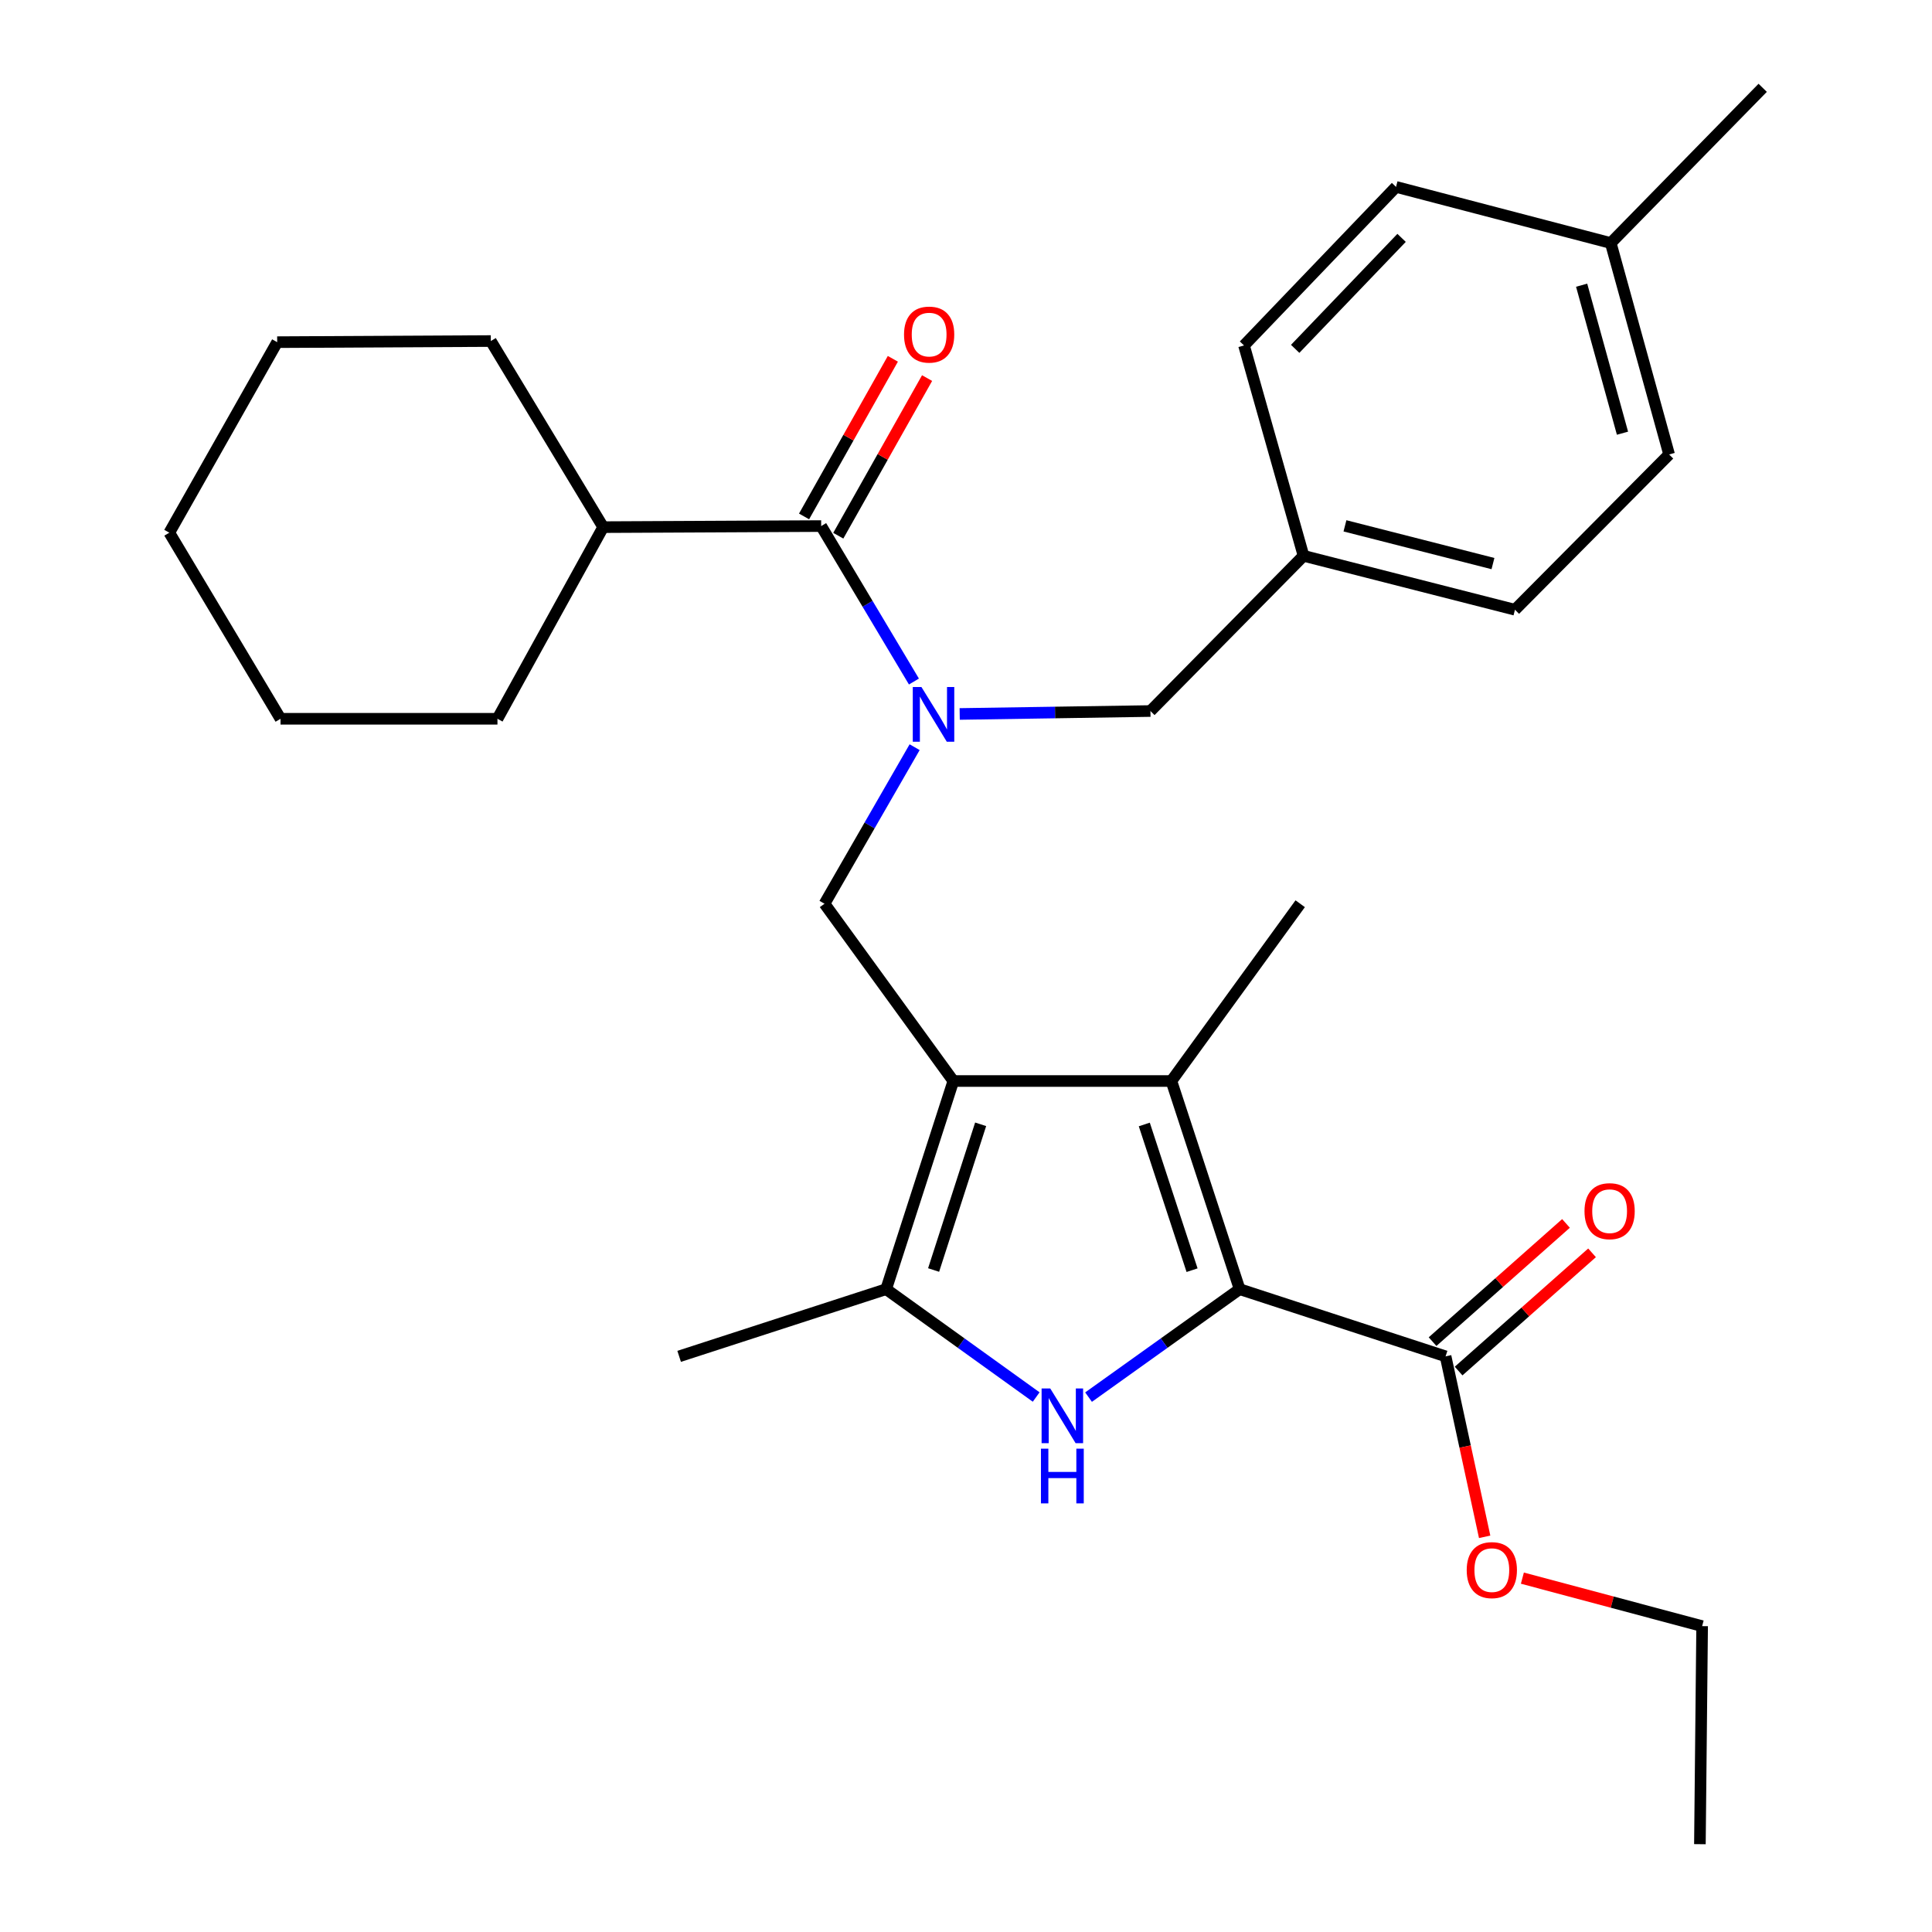 <?xml version='1.0' encoding='iso-8859-1'?>
<svg version='1.1' baseProfile='full'
              xmlns='http://www.w3.org/2000/svg'
                      xmlns:rdkit='http://www.rdkit.org/xml'
                      xmlns:xlink='http://www.w3.org/1999/xlink'
                  xml:space='preserve'
width='1000px' height='1000px' viewBox='0 0 1000 1000'>
<!-- END OF HEADER -->
<rect style='opacity:1.0;fill:#FFFFFF;stroke:none' width='1000' height='1000' x='0' y='0'> </rect>
<path class='bond-2' d='M 493.448,559.531 L 606.308,559.531' style='fill:none;fill-rule:evenodd;stroke:#000000;stroke-width:6px;stroke-linecap:butt;stroke-linejoin:miter;stroke-opacity:1' />
<path class='bond-3' d='M 493.448,559.531 L 458.667,667.273' style='fill:none;fill-rule:evenodd;stroke:#000000;stroke-width:6px;stroke-linecap:butt;stroke-linejoin:miter;stroke-opacity:1' />
<path class='bond-3' d='M 507.581,581.938 L 483.234,657.358' style='fill:none;fill-rule:evenodd;stroke:#000000;stroke-width:6px;stroke-linecap:butt;stroke-linejoin:miter;stroke-opacity:1' />
<path class='bond-5' d='M 493.448,559.531 L 426.767,467.772' style='fill:none;fill-rule:evenodd;stroke:#000000;stroke-width:6px;stroke-linecap:butt;stroke-linejoin:miter;stroke-opacity:1' />
<path class='bond-0' d='M 641.631,667.273 L 606.308,559.531' style='fill:none;fill-rule:evenodd;stroke:#000000;stroke-width:6px;stroke-linecap:butt;stroke-linejoin:miter;stroke-opacity:1' />
<path class='bond-0' d='M 617.011,657.446 L 592.285,582.026' style='fill:none;fill-rule:evenodd;stroke:#000000;stroke-width:6px;stroke-linecap:butt;stroke-linejoin:miter;stroke-opacity:1' />
<path class='bond-7' d='M 641.631,667.273 L 748.233,702.043' style='fill:none;fill-rule:evenodd;stroke:#000000;stroke-width:6px;stroke-linecap:butt;stroke-linejoin:miter;stroke-opacity:1' />
<path class='bond-29' d='M 641.631,667.273 L 602.531,695.21' style='fill:none;fill-rule:evenodd;stroke:#000000;stroke-width:6px;stroke-linecap:butt;stroke-linejoin:miter;stroke-opacity:1' />
<path class='bond-29' d='M 602.531,695.21 L 563.432,723.148' style='fill:none;fill-rule:evenodd;stroke:#0000FF;stroke-width:6px;stroke-linecap:butt;stroke-linejoin:miter;stroke-opacity:1' />
<path class='bond-1' d='M 536.324,723.097 L 497.496,695.185' style='fill:none;fill-rule:evenodd;stroke:#0000FF;stroke-width:6px;stroke-linecap:butt;stroke-linejoin:miter;stroke-opacity:1' />
<path class='bond-1' d='M 497.496,695.185 L 458.667,667.273' style='fill:none;fill-rule:evenodd;stroke:#000000;stroke-width:6px;stroke-linecap:butt;stroke-linejoin:miter;stroke-opacity:1' />
<path class='bond-14' d='M 606.308,559.531 L 672.978,467.772' style='fill:none;fill-rule:evenodd;stroke:#000000;stroke-width:6px;stroke-linecap:butt;stroke-linejoin:miter;stroke-opacity:1' />
<path class='bond-15' d='M 458.667,667.273 L 351.524,702.043' style='fill:none;fill-rule:evenodd;stroke:#000000;stroke-width:6px;stroke-linecap:butt;stroke-linejoin:miter;stroke-opacity:1' />
<path class='bond-4' d='M 473.412,386.743 L 450.09,427.258' style='fill:none;fill-rule:evenodd;stroke:#0000FF;stroke-width:6px;stroke-linecap:butt;stroke-linejoin:miter;stroke-opacity:1' />
<path class='bond-4' d='M 450.09,427.258 L 426.767,467.772' style='fill:none;fill-rule:evenodd;stroke:#000000;stroke-width:6px;stroke-linecap:butt;stroke-linejoin:miter;stroke-opacity:1' />
<path class='bond-6' d='M 473.05,352.758 L 449.044,312.525' style='fill:none;fill-rule:evenodd;stroke:#0000FF;stroke-width:6px;stroke-linecap:butt;stroke-linejoin:miter;stroke-opacity:1' />
<path class='bond-6' d='M 449.044,312.525 L 425.039,272.292' style='fill:none;fill-rule:evenodd;stroke:#000000;stroke-width:6px;stroke-linecap:butt;stroke-linejoin:miter;stroke-opacity:1' />
<path class='bond-8' d='M 496.738,369.547 L 546.101,368.787' style='fill:none;fill-rule:evenodd;stroke:#0000FF;stroke-width:6px;stroke-linecap:butt;stroke-linejoin:miter;stroke-opacity:1' />
<path class='bond-8' d='M 546.101,368.787 L 595.464,368.027' style='fill:none;fill-rule:evenodd;stroke:#000000;stroke-width:6px;stroke-linecap:butt;stroke-linejoin:miter;stroke-opacity:1' />
<path class='bond-9' d='M 433.896,277.283 L 456.878,236.49' style='fill:none;fill-rule:evenodd;stroke:#000000;stroke-width:6px;stroke-linecap:butt;stroke-linejoin:miter;stroke-opacity:1' />
<path class='bond-9' d='M 456.878,236.49 L 479.859,195.697' style='fill:none;fill-rule:evenodd;stroke:#FF0000;stroke-width:6px;stroke-linecap:butt;stroke-linejoin:miter;stroke-opacity:1' />
<path class='bond-9' d='M 416.181,267.302 L 439.163,226.51' style='fill:none;fill-rule:evenodd;stroke:#000000;stroke-width:6px;stroke-linecap:butt;stroke-linejoin:miter;stroke-opacity:1' />
<path class='bond-9' d='M 439.163,226.51 L 462.144,185.717' style='fill:none;fill-rule:evenodd;stroke:#FF0000;stroke-width:6px;stroke-linecap:butt;stroke-linejoin:miter;stroke-opacity:1' />
<path class='bond-11' d='M 425.039,272.292 L 312.213,272.846' style='fill:none;fill-rule:evenodd;stroke:#000000;stroke-width:6px;stroke-linecap:butt;stroke-linejoin:miter;stroke-opacity:1' />
<path class='bond-10' d='M 754.975,709.652 L 789.508,679.057' style='fill:none;fill-rule:evenodd;stroke:#000000;stroke-width:6px;stroke-linecap:butt;stroke-linejoin:miter;stroke-opacity:1' />
<path class='bond-10' d='M 789.508,679.057 L 824.041,648.461' style='fill:none;fill-rule:evenodd;stroke:#FF0000;stroke-width:6px;stroke-linecap:butt;stroke-linejoin:miter;stroke-opacity:1' />
<path class='bond-10' d='M 741.491,694.433 L 776.024,663.838' style='fill:none;fill-rule:evenodd;stroke:#000000;stroke-width:6px;stroke-linecap:butt;stroke-linejoin:miter;stroke-opacity:1' />
<path class='bond-10' d='M 776.024,663.838 L 810.557,633.242' style='fill:none;fill-rule:evenodd;stroke:#FF0000;stroke-width:6px;stroke-linecap:butt;stroke-linejoin:miter;stroke-opacity:1' />
<path class='bond-13' d='M 748.233,702.043 L 758.345,748.752' style='fill:none;fill-rule:evenodd;stroke:#000000;stroke-width:6px;stroke-linecap:butt;stroke-linejoin:miter;stroke-opacity:1' />
<path class='bond-13' d='M 758.345,748.752 L 768.457,795.461' style='fill:none;fill-rule:evenodd;stroke:#FF0000;stroke-width:6px;stroke-linecap:butt;stroke-linejoin:miter;stroke-opacity:1' />
<path class='bond-12' d='M 595.464,368.027 L 674.706,287.689' style='fill:none;fill-rule:evenodd;stroke:#000000;stroke-width:6px;stroke-linecap:butt;stroke-linejoin:miter;stroke-opacity:1' />
<path class='bond-21' d='M 312.213,272.846 L 254.049,176.524' style='fill:none;fill-rule:evenodd;stroke:#000000;stroke-width:6px;stroke-linecap:butt;stroke-linejoin:miter;stroke-opacity:1' />
<path class='bond-22' d='M 312.213,272.846 L 257.483,372.037' style='fill:none;fill-rule:evenodd;stroke:#000000;stroke-width:6px;stroke-linecap:butt;stroke-linejoin:miter;stroke-opacity:1' />
<path class='bond-17' d='M 674.706,287.689 L 643.902,178.806' style='fill:none;fill-rule:evenodd;stroke:#000000;stroke-width:6px;stroke-linecap:butt;stroke-linejoin:miter;stroke-opacity:1' />
<path class='bond-18' d='M 674.706,287.689 L 784.143,315.602' style='fill:none;fill-rule:evenodd;stroke:#000000;stroke-width:6px;stroke-linecap:butt;stroke-linejoin:miter;stroke-opacity:1' />
<path class='bond-18' d='M 696.147,272.174 L 772.753,291.713' style='fill:none;fill-rule:evenodd;stroke:#000000;stroke-width:6px;stroke-linecap:butt;stroke-linejoin:miter;stroke-opacity:1' />
<path class='bond-23' d='M 787.986,816.834 L 834.502,829.26' style='fill:none;fill-rule:evenodd;stroke:#FF0000;stroke-width:6px;stroke-linecap:butt;stroke-linejoin:miter;stroke-opacity:1' />
<path class='bond-23' d='M 834.502,829.26 L 881.019,841.686' style='fill:none;fill-rule:evenodd;stroke:#000000;stroke-width:6px;stroke-linecap:butt;stroke-linejoin:miter;stroke-opacity:1' />
<path class='bond-16' d='M 833.722,125.793 L 863.928,235.23' style='fill:none;fill-rule:evenodd;stroke:#000000;stroke-width:6px;stroke-linecap:butt;stroke-linejoin:miter;stroke-opacity:1' />
<path class='bond-16' d='M 818.653,147.618 L 839.797,224.224' style='fill:none;fill-rule:evenodd;stroke:#000000;stroke-width:6px;stroke-linecap:butt;stroke-linejoin:miter;stroke-opacity:1' />
<path class='bond-24' d='M 833.722,125.793 L 912.366,45.455' style='fill:none;fill-rule:evenodd;stroke:#000000;stroke-width:6px;stroke-linecap:butt;stroke-linejoin:miter;stroke-opacity:1' />
<path class='bond-30' d='M 833.722,125.793 L 722.579,96.739' style='fill:none;fill-rule:evenodd;stroke:#000000;stroke-width:6px;stroke-linecap:butt;stroke-linejoin:miter;stroke-opacity:1' />
<path class='bond-20' d='M 643.902,178.806 L 722.579,96.739' style='fill:none;fill-rule:evenodd;stroke:#000000;stroke-width:6px;stroke-linecap:butt;stroke-linejoin:miter;stroke-opacity:1' />
<path class='bond-20' d='M 670.381,180.567 L 725.455,123.12' style='fill:none;fill-rule:evenodd;stroke:#000000;stroke-width:6px;stroke-linecap:butt;stroke-linejoin:miter;stroke-opacity:1' />
<path class='bond-19' d='M 784.143,315.602 L 863.928,235.23' style='fill:none;fill-rule:evenodd;stroke:#000000;stroke-width:6px;stroke-linecap:butt;stroke-linejoin:miter;stroke-opacity:1' />
<path class='bond-26' d='M 254.049,176.524 L 143.471,177.1' style='fill:none;fill-rule:evenodd;stroke:#000000;stroke-width:6px;stroke-linecap:butt;stroke-linejoin:miter;stroke-opacity:1' />
<path class='bond-27' d='M 257.483,372.037 L 145.199,372.037' style='fill:none;fill-rule:evenodd;stroke:#000000;stroke-width:6px;stroke-linecap:butt;stroke-linejoin:miter;stroke-opacity:1' />
<path class='bond-25' d='M 881.019,841.686 L 879.867,954.545' style='fill:none;fill-rule:evenodd;stroke:#000000;stroke-width:6px;stroke-linecap:butt;stroke-linejoin:miter;stroke-opacity:1' />
<path class='bond-31' d='M 143.471,177.1 L 87.634,275.715' style='fill:none;fill-rule:evenodd;stroke:#000000;stroke-width:6px;stroke-linecap:butt;stroke-linejoin:miter;stroke-opacity:1' />
<path class='bond-28' d='M 145.199,372.037 L 87.634,275.715' style='fill:none;fill-rule:evenodd;stroke:#000000;stroke-width:6px;stroke-linecap:butt;stroke-linejoin:miter;stroke-opacity:1' />
<path  class='atom-2' d='M 543.612 718.676
L 552.892 733.676
Q 553.812 735.156, 555.292 737.836
Q 556.772 740.516, 556.852 740.676
L 556.852 718.676
L 560.612 718.676
L 560.612 746.996
L 556.732 746.996
L 546.772 730.596
Q 545.612 728.676, 544.372 726.476
Q 543.172 724.276, 542.812 723.596
L 542.812 746.996
L 539.132 746.996
L 539.132 718.676
L 543.612 718.676
' fill='#0000FF'/>
<path  class='atom-2' d='M 538.792 749.828
L 542.632 749.828
L 542.632 761.868
L 557.112 761.868
L 557.112 749.828
L 560.952 749.828
L 560.952 778.148
L 557.112 778.148
L 557.112 765.068
L 542.632 765.068
L 542.632 778.148
L 538.792 778.148
L 538.792 749.828
' fill='#0000FF'/>
<path  class='atom-5' d='M 476.931 355.595
L 486.211 370.595
Q 487.131 372.075, 488.611 374.755
Q 490.091 377.435, 490.171 377.595
L 490.171 355.595
L 493.931 355.595
L 493.931 383.915
L 490.051 383.915
L 480.091 367.515
Q 478.931 365.595, 477.691 363.395
Q 476.491 361.195, 476.131 360.515
L 476.131 383.915
L 472.451 383.915
L 472.451 355.595
L 476.931 355.595
' fill='#0000FF'/>
<path  class='atom-10' d='M 467.921 173.181
Q 467.921 166.381, 471.281 162.581
Q 474.641 158.781, 480.921 158.781
Q 487.201 158.781, 490.561 162.581
Q 493.921 166.381, 493.921 173.181
Q 493.921 180.061, 490.521 183.981
Q 487.121 187.861, 480.921 187.861
Q 474.681 187.861, 471.281 183.981
Q 467.921 180.101, 467.921 173.181
M 480.921 184.661
Q 485.241 184.661, 487.561 181.781
Q 489.921 178.861, 489.921 173.181
Q 489.921 167.621, 487.561 164.821
Q 485.241 161.981, 480.921 161.981
Q 476.601 161.981, 474.241 164.781
Q 471.921 167.581, 471.921 173.181
Q 471.921 178.901, 474.241 181.781
Q 476.601 184.661, 480.921 184.661
' fill='#FF0000'/>
<path  class='atom-11' d='M 820.135 626.902
Q 820.135 620.102, 823.495 616.302
Q 826.855 612.502, 833.135 612.502
Q 839.415 612.502, 842.775 616.302
Q 846.135 620.102, 846.135 626.902
Q 846.135 633.782, 842.735 637.702
Q 839.335 641.582, 833.135 641.582
Q 826.895 641.582, 823.495 637.702
Q 820.135 633.822, 820.135 626.902
M 833.135 638.382
Q 837.455 638.382, 839.775 635.502
Q 842.135 632.582, 842.135 626.902
Q 842.135 621.342, 839.775 618.542
Q 837.455 615.702, 833.135 615.702
Q 828.815 615.702, 826.455 618.502
Q 824.135 621.302, 824.135 626.902
Q 824.135 632.622, 826.455 635.502
Q 828.815 638.382, 833.135 638.382
' fill='#FF0000'/>
<path  class='atom-14' d='M 759.169 812.689
Q 759.169 805.889, 762.529 802.089
Q 765.889 798.289, 772.169 798.289
Q 778.449 798.289, 781.809 802.089
Q 785.169 805.889, 785.169 812.689
Q 785.169 819.569, 781.769 823.489
Q 778.369 827.369, 772.169 827.369
Q 765.929 827.369, 762.529 823.489
Q 759.169 819.609, 759.169 812.689
M 772.169 824.169
Q 776.489 824.169, 778.809 821.289
Q 781.169 818.369, 781.169 812.689
Q 781.169 807.129, 778.809 804.329
Q 776.489 801.489, 772.169 801.489
Q 767.849 801.489, 765.489 804.289
Q 763.169 807.089, 763.169 812.689
Q 763.169 818.409, 765.489 821.289
Q 767.849 824.169, 772.169 824.169
' fill='#FF0000'/>
</svg>
